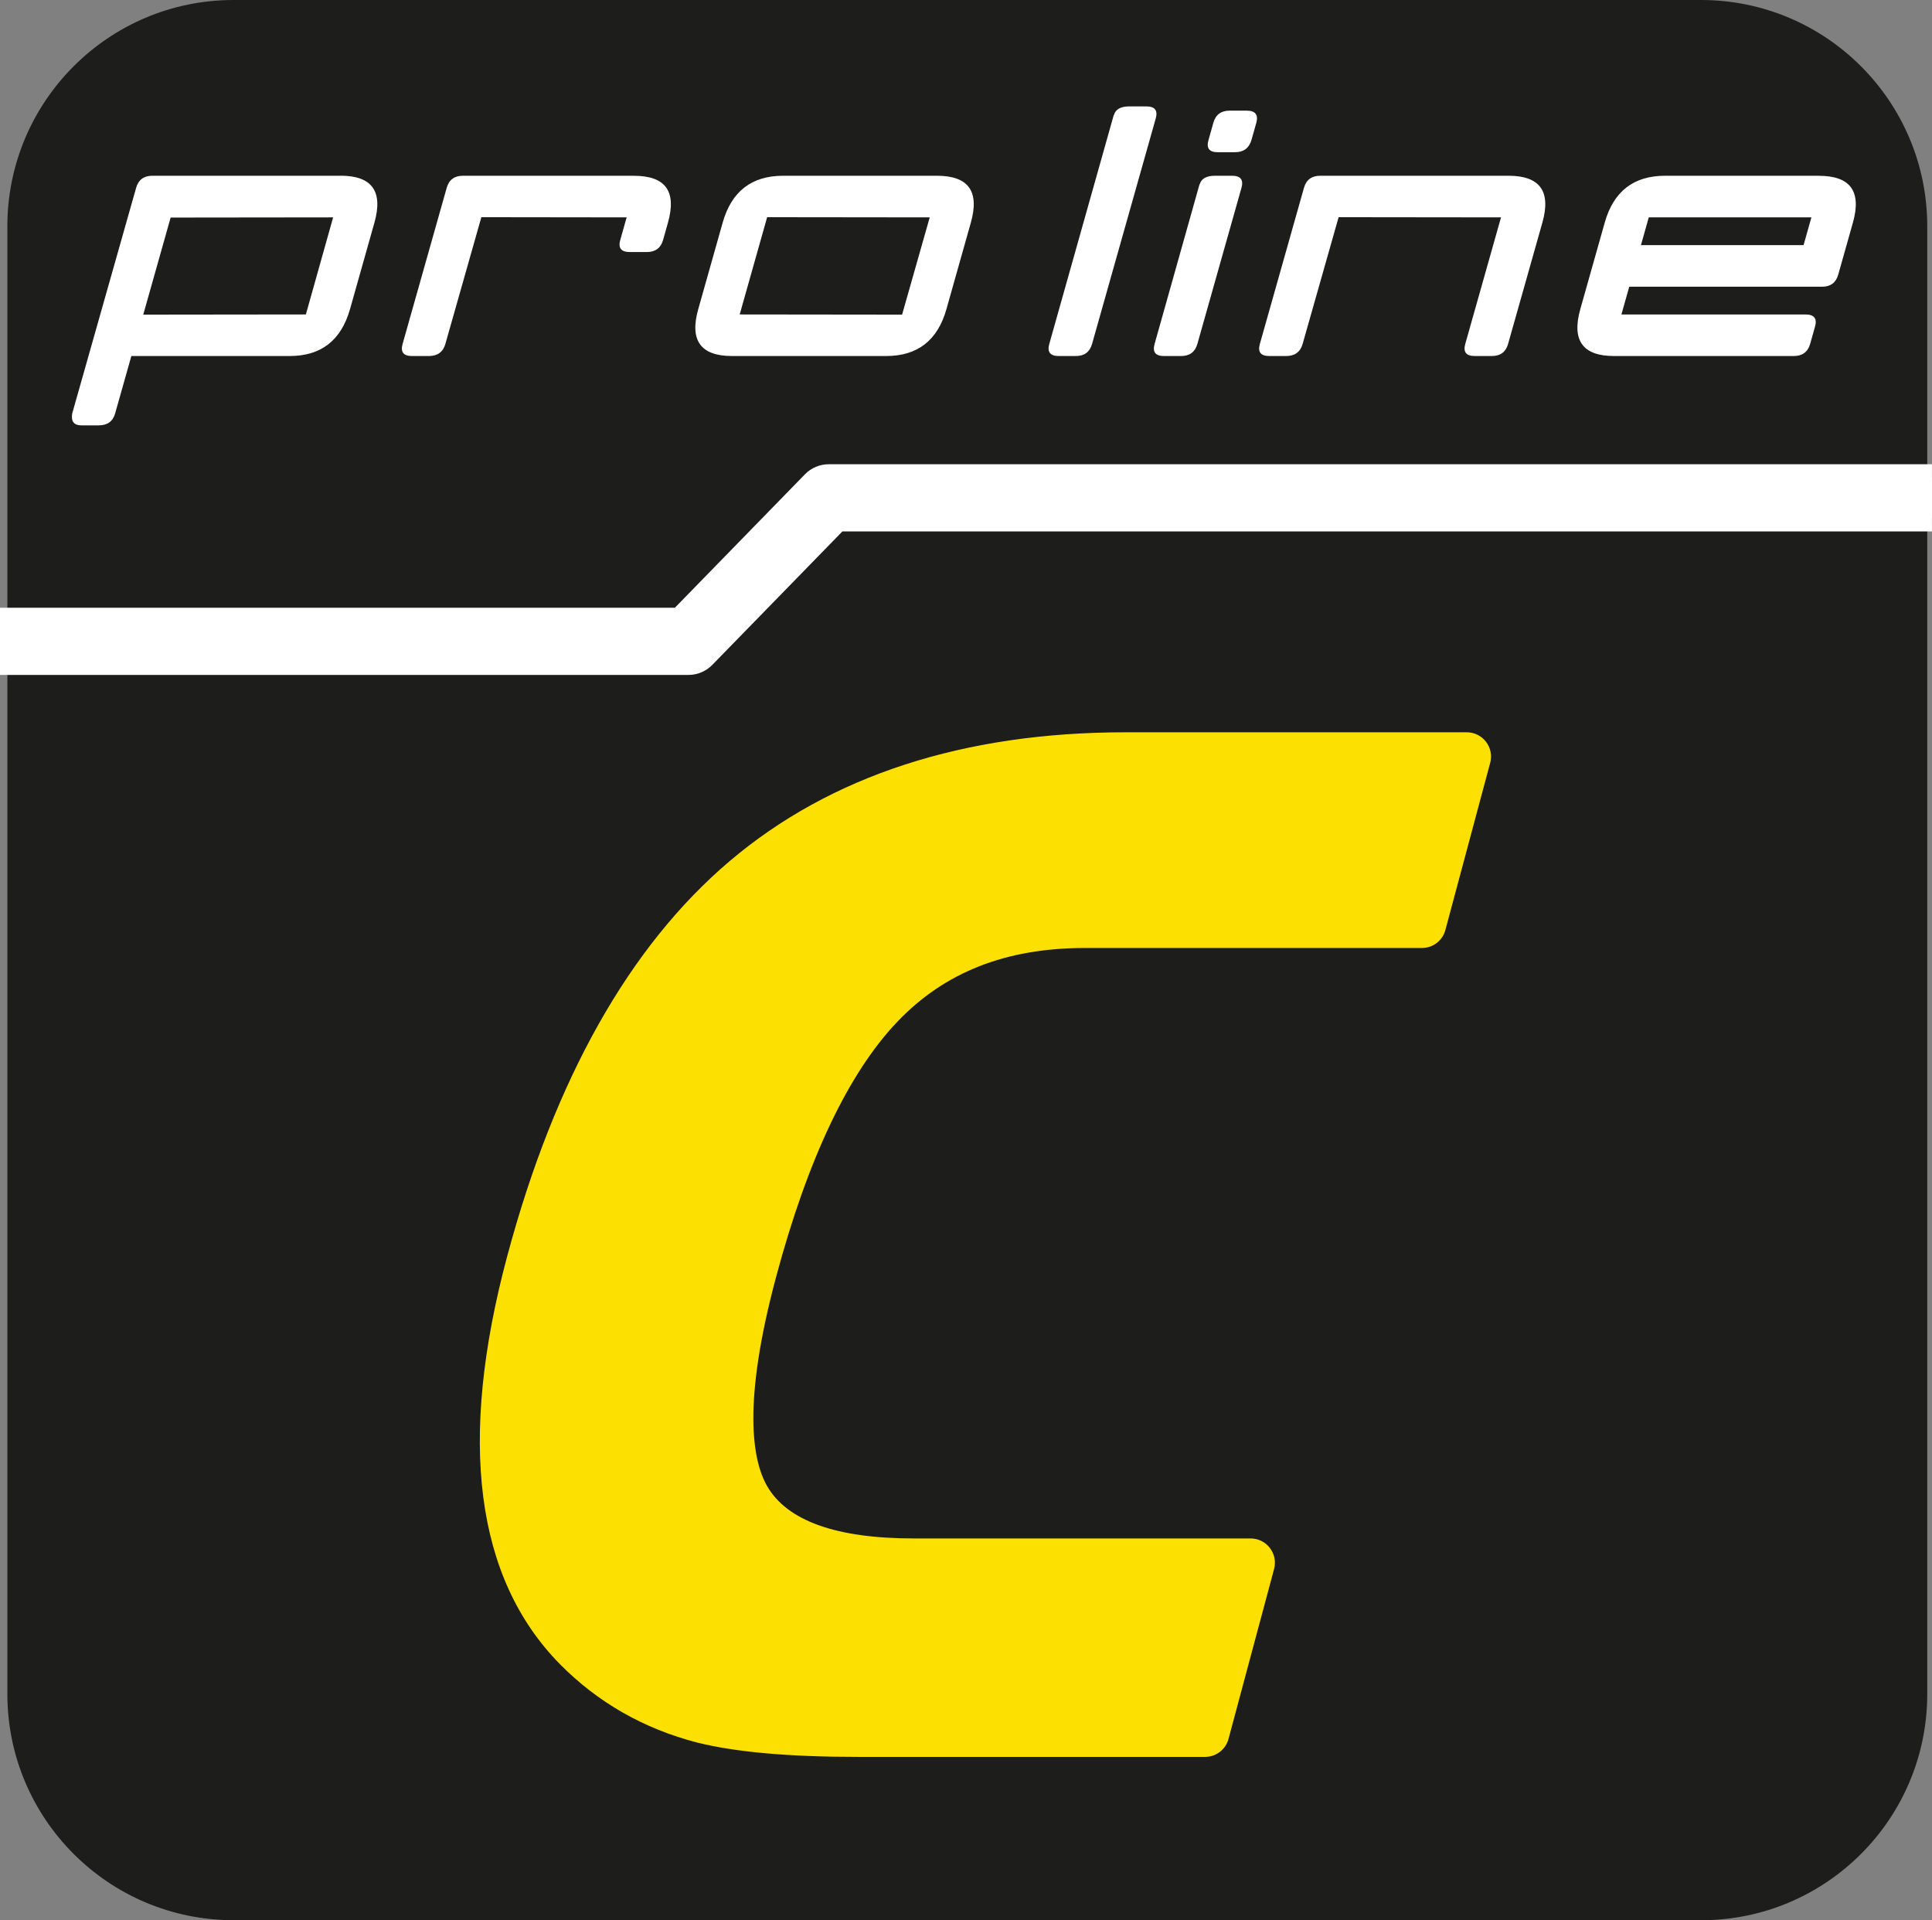 <svg xmlns="http://www.w3.org/2000/svg" viewBox="0 0 414.61 412"><rect x="0" y="0" width="414.61" height="412" fill="#808080" stroke="none"/><path fill="#1d1d1b" d="m365.04 412h-314.91c-26.81 0-48.55-21.74-48.55-48.55v-314.9c.01-26.81 21.74-48.55 48.55-48.55h314.91c26.81 0 48.55 21.74 48.55 48.55v314.91c0 26.81-21.74 48.55-48.55 48.55z"></path><path fill="#fce001" d="m272.52 332.14c.99 1.28 1.32 2.95.9 4.51l-9.78 36.46c-.61 2.27-2.67 3.85-5.02 3.85h-74.38c-14.96 0-26.28-1.01-34.6-3.07-11.48-2.96-21.39-8.63-29.51-16.86-18.12-18.44-21.91-47.89-11.27-87.55 10.19-38.01 26.25-66.52 47.74-84.73 21.63-18.34 50.22-27.63 84.97-27.63h73.21c1.61 0 3.14.75 4.12 2.04.99 1.28 1.32 2.95.9 4.51l-9.62 35.88c-.61 2.27-2.67 3.85-5.02 3.85h-72.33c-16.96 0-30.14 5.19-40.31 15.88-10.44 10.97-19.17 29.36-25.95 54.64-7.31 27.23-5.09 39.46-1.95 44.92 4.28 7.47 14.86 11.25 31.45 11.25h72.33c1.61 0 3.14.75 4.12 2.04z"></path><g fill="#fff"><path stroke-width="2.9" stroke-miterlimit="10" stroke="#fff" d="m413.15 103.97h-235.34c-.73 0-1.43.3-1.94.83l-29.21 29.97h-145.21v5.69h146.35c.73 0 1.43-.3 1.94-.83l29.21-29.97h234.2z"></path><path stroke-width="2.9" stroke-miterlimit="10" stroke="#fff" d="m147.8 143.36h-146.35v-11.51h143.99l28.36-29.09c1.06-1.08 2.53-1.7 4.02-1.7h235.33v11.51h-232.98l-28.36 29.09c-1.06 1.08-2.53 1.7-4.02 1.7z"></path><path d="m136.08 37.71h-36.73c-1.84 0-3 .87-3.49 2.6l-9.46 33.48c-.49 1.74.18 2.6 2.02 2.6h3.67c1.84-.02 3.01-.89 3.49-2.6l7.72-27.19 31.18.04-1.37 4.84c-.49 1.74.19 2.6 2.06 2.6h3.64c1.84 0 3-.87 3.49-2.6l1.05-3.72c1.89-6.7-.53-10.04-7.26-10.04z"></path><path d="m390.34 37.71h-33.02c-6.73 0-11.05 3.35-12.94 10.04l-5.24 18.56c-1.9 6.72.51 10.08 7.22 10.08h38.57c1.86 0 3.04-.87 3.53-2.6l1.05-3.72c.49-1.74-.19-2.6-2.06-2.6h-39.49l1.68-5.95h41.36c1.84 0 3-.87 3.49-2.6l3.15-11.16c1.89-6.7-.54-10.04-7.3-10.04zm-3.29 14.88h-34.9l1.68-5.95h34.9z"></path><path d="m73.11 37.71h-40.41c-1.84 0-3 .87-3.49 2.6l-13.72 48.43c-.28 1.69.39 2.53 2 2.53h3.67c1.89 0 3.07-.86 3.55-2.57l3.48-12.31h33.98c6.71 0 11.02-3.34 12.93-10.01l5.25-18.6c1.9-6.72-.52-10.08-7.25-10.08zm-7.46 29.76-34.91.04 5.88-20.83 34.87-.04-5.85 20.83z"></path><path d="m265.03 32.66c1.84 0 3.01-.87 3.53-2.6l1.05-3.72c.47-1.74-.22-2.6-2.06-2.6h-3.67c-1.84 0-3 .87-3.49 2.6l-1.05 3.72c-.49 1.74.17 2.6 1.98 2.6z"></path><path d="m323.73 37.71h-40.41c-1.84 0-3 .87-3.49 2.6l-9.46 33.48c-.49 1.74.18 2.6 2.02 2.6h3.67c1.84-.02 3.01-.89 3.49-2.6l7.72-27.19 34.85.04-7.67 27.15c-.49 1.74.19 2.6 2.06 2.6h3.64c1.84 0 3-.87 3.49-2.6l7.36-26.04c1.89-6.7-.53-10.04-7.26-10.04z"></path><path d="m264.4 37.71h-3.67c-1.84 0-2.93.62-3.28 1.86h-.04l-9.63 34.22c-.49 1.74.18 2.6 2.02 2.6h3.67c1.84 0 3-.87 3.49-2.6l9.46-33.48c.49-1.74-.18-2.6-2.02-2.6z"></path><path d="m201.09 37.71h-33.02c-6.76 0-11.08 3.35-12.98 10.04l-5.25 18.6c-1.89 6.7.53 10.04 7.26 10.04h33.06c6.73 0 11.05-3.35 12.94-10.04l5.25-18.6c1.89-6.7-.53-10.04-7.26-10.04zm-7.5 29.8-34.85-.04 5.89-20.87 34.89.04z"></path><path d="m246 22.83h-3.67c-1.84 0-2.93.62-3.28 1.86h-.04l-13.83 49.1c-.49 1.74.18 2.6 2.02 2.6h3.67c1.84 0 3-.87 3.49-2.6l13.66-48.36c.49-1.74-.18-2.6-2.02-2.6z"></path></g></svg>